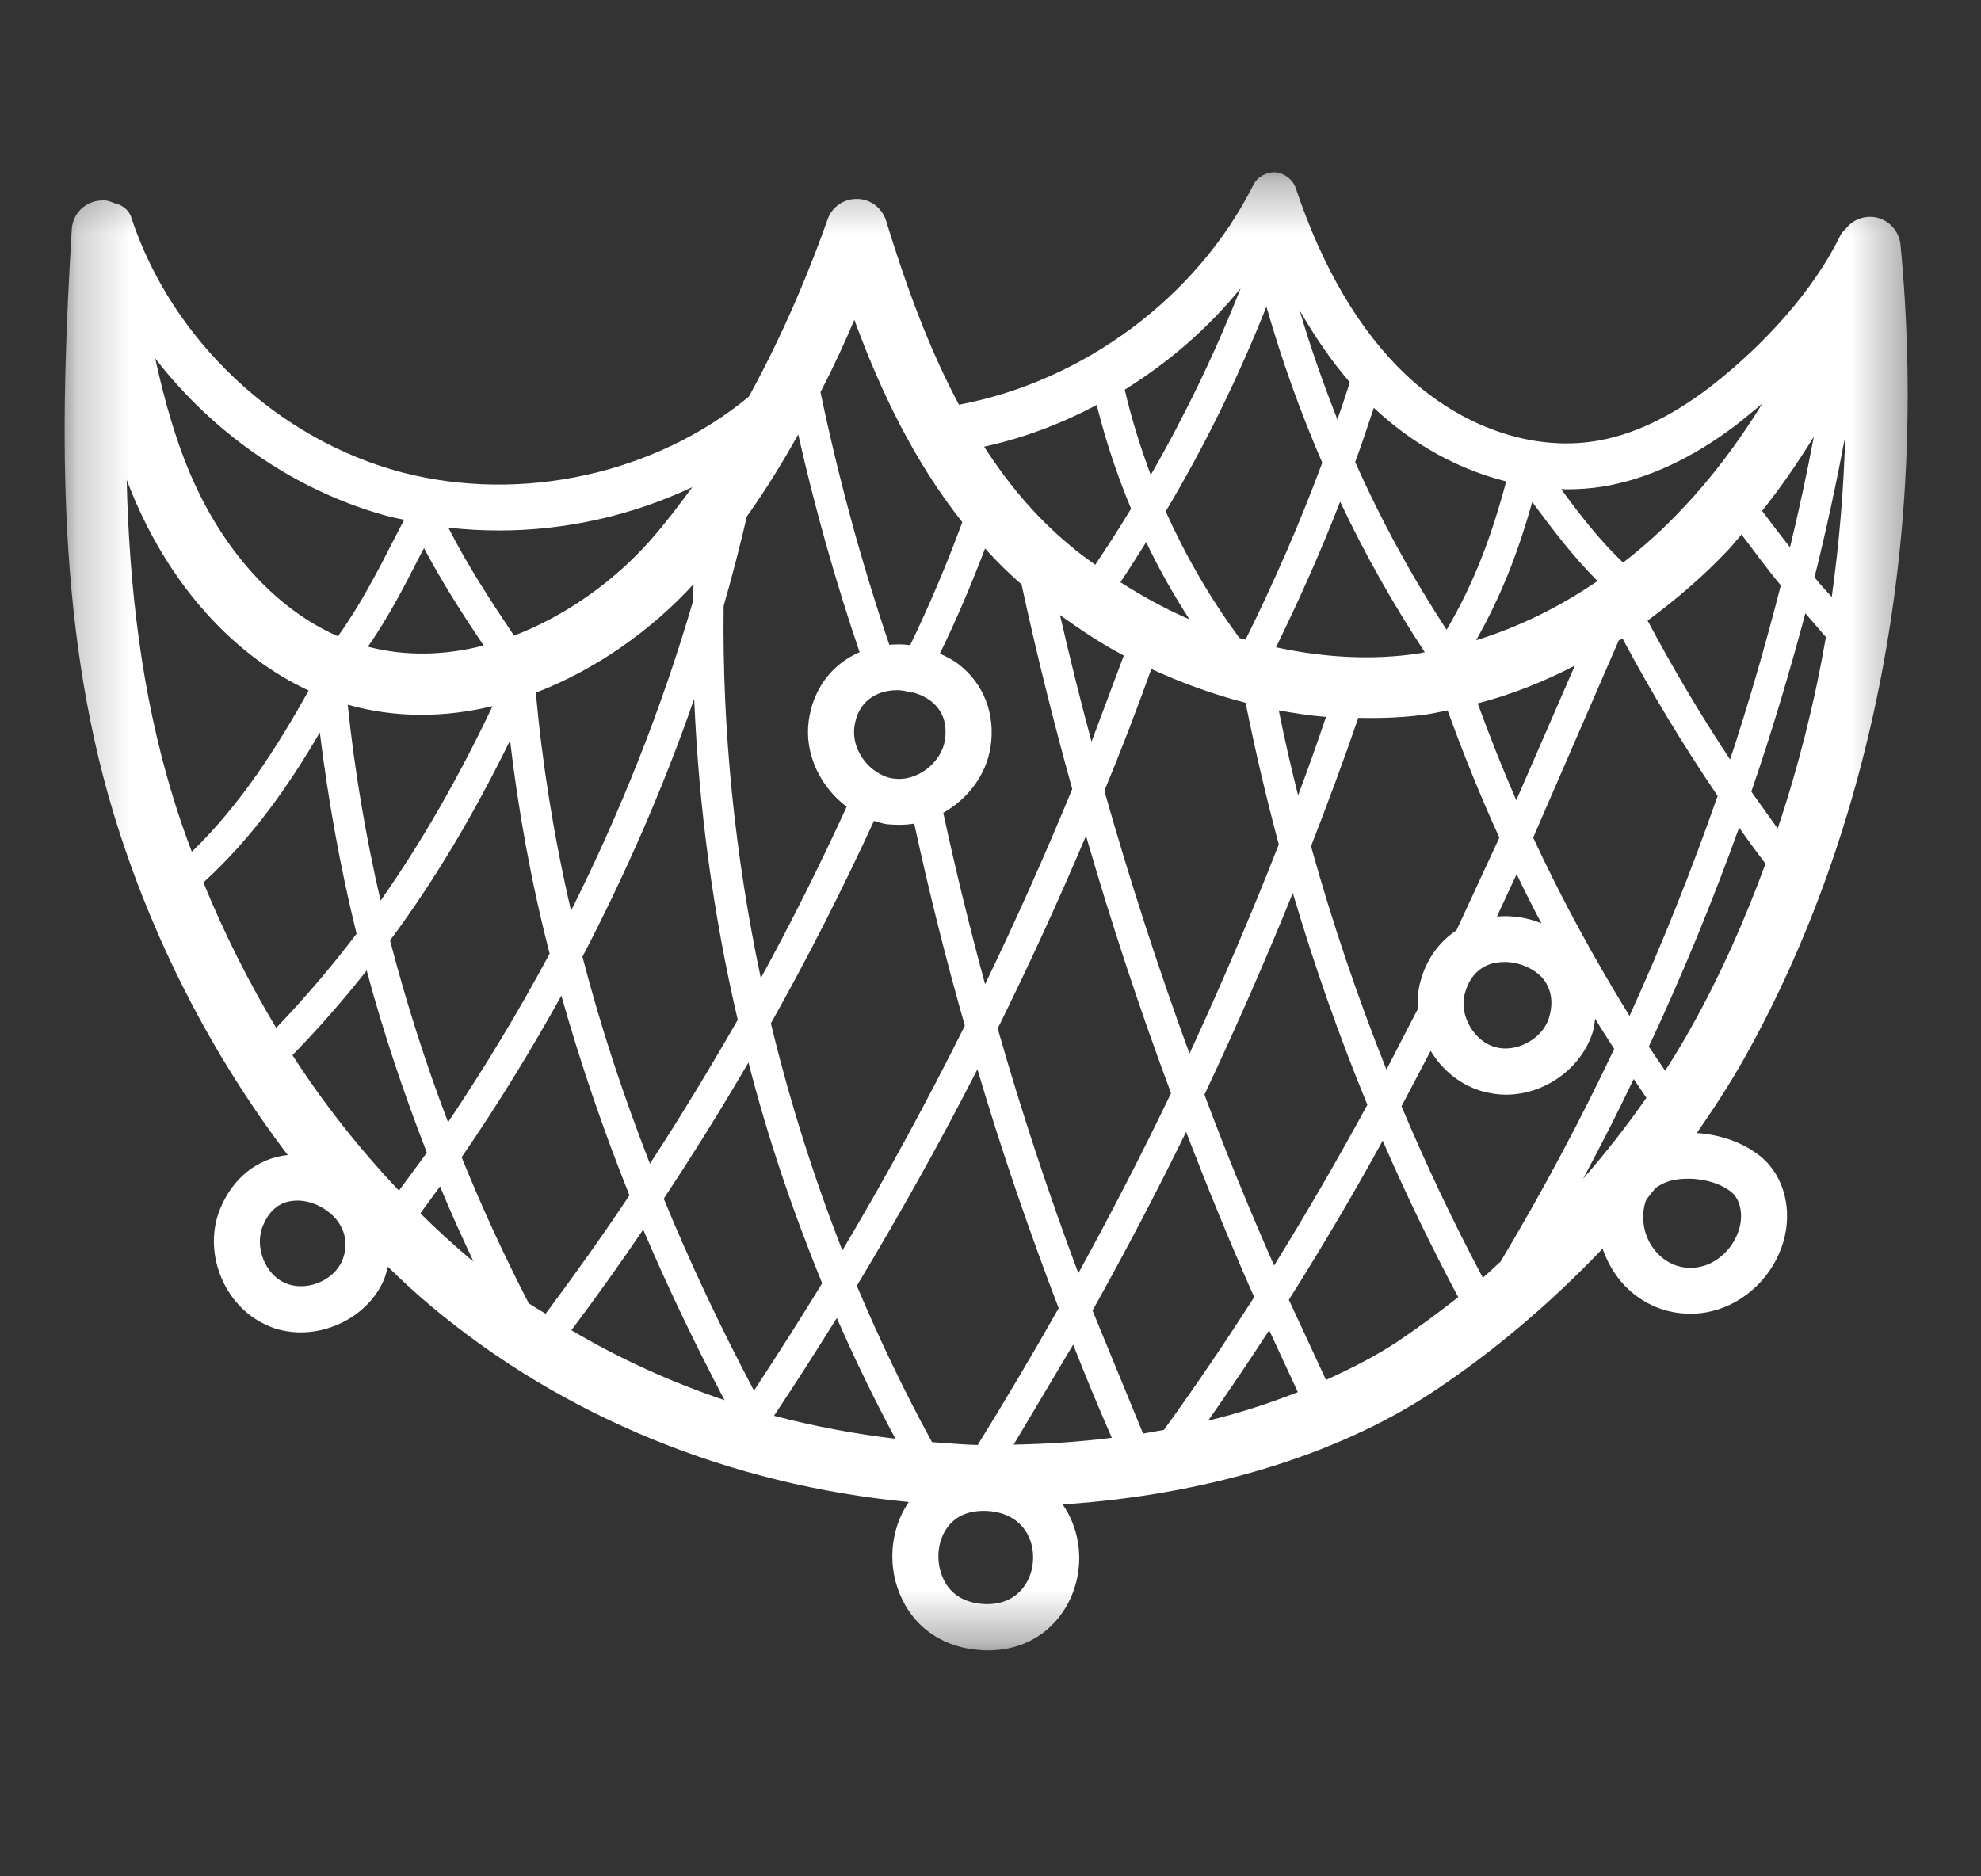 <svg xmlns="http://www.w3.org/2000/svg" fill="none" viewBox="0 0 38 36" height="36" width="38">
<rect x="0" y="0" width="38" height="36" fill="#333333" stroke="none"/>
<mask height="29" width="36" y="3" x="1" maskUnits="userSpaceOnUse" style="mask-type:luminance" id="mask0_20_2">
<path fill="white" d="M1.22 3.305H36.639V31.664H1.22V3.305Z"></path>
</mask>
<g mask="url(#mask0_20_2)">
<path fill="white" d="M33.364 23.569C33.265 23.922 32.976 24.216 32.64 24.299H32.635C32.33 24.375 32.024 24.285 31.798 24.051C31.545 23.787 31.458 23.403 31.564 23.056C31.569 23.04 31.582 23.021 31.594 22.998C31.647 22.934 31.7 22.863 31.753 22.798C31.828 22.739 31.922 22.691 32.035 22.656C32.146 22.626 32.263 22.615 32.387 22.615C32.704 22.615 33.035 22.716 33.229 22.886C33.383 23.026 33.44 23.304 33.364 23.569ZM30.368 22.615C30.704 21.987 31.028 21.351 31.338 20.702L31.582 21.063C31.21 21.596 30.805 22.116 30.368 22.615ZM28.444 24.515C27.873 23.44 27.356 22.346 26.884 21.226L27.443 20.162C27.666 20.532 28.02 20.827 28.455 20.944C28.598 20.98 28.738 21.003 28.885 21.003C29.614 21.003 30.322 20.521 30.552 19.804C30.58 19.714 30.587 19.634 30.598 19.544C30.715 19.739 30.84 19.932 30.964 20.125C30.304 21.52 29.573 22.886 28.786 24.203C28.673 24.308 28.561 24.416 28.444 24.515ZM26.79 25.752C26.376 26.023 25.919 26.257 25.436 26.476L24.723 24.938C25.364 23.922 25.965 22.904 26.523 21.886C26.965 22.904 27.448 23.904 27.972 24.888C27.584 25.191 27.19 25.485 26.79 25.752ZM23.175 27.257C23.58 26.68 23.971 26.099 24.346 25.522L24.896 26.71C24.353 26.922 23.783 27.11 23.175 27.257ZM21.927 27.505L20.957 25.145C21.587 24.014 22.187 22.874 22.752 21.716C23.164 22.787 23.594 23.844 24.058 24.887C23.516 25.733 22.941 26.586 22.327 27.434L21.927 27.505ZM19.444 27.717L20.586 25.798C20.821 26.4 21.069 26.997 21.327 27.586C20.708 27.664 20.085 27.705 19.444 27.717ZM18.866 30.776C18.407 30.746 18.195 30.505 18.101 30.305C17.947 29.988 17.972 29.595 18.16 29.323C18.331 29.075 18.613 28.965 18.972 28.992C19.602 29.047 19.851 29.516 19.814 29.965C19.784 30.364 19.497 30.81 18.866 30.776ZM16.436 24.669C17.252 23.311 18.029 21.927 18.749 20.516C19.207 22.063 19.731 23.591 20.308 25.099C19.809 25.982 19.29 26.857 18.754 27.724C18.459 27.717 18.165 27.687 17.878 27.669C17.349 26.699 16.866 25.692 16.436 24.669ZM14.847 27.163C15.259 26.547 15.659 25.917 16.052 25.288C16.395 26.075 16.77 26.848 17.176 27.604C16.383 27.51 15.606 27.363 14.847 27.163ZM12.732 22.998C13.297 22.143 13.84 21.275 14.357 20.385C14.727 21.826 15.206 23.24 15.771 24.621C15.346 25.315 14.911 25.998 14.463 26.68C13.817 25.458 13.237 24.228 12.732 22.998ZM10.961 25.522C11.437 24.887 11.897 24.244 12.338 23.591C12.803 24.685 13.327 25.779 13.898 26.864C12.867 26.515 11.885 26.069 10.961 25.522ZM10.142 25.005C9.67 24.091 9.241 23.156 8.855 22.203C9.542 21.203 10.179 20.167 10.768 19.103C11.127 20.374 11.561 21.652 12.074 22.934C11.561 23.704 11.021 24.462 10.467 25.205C10.361 25.14 10.248 25.076 10.142 25.005ZM9.018 24.152C8.689 23.874 8.372 23.587 8.064 23.279L8.441 22.762C8.641 23.251 8.859 23.727 9.082 24.203C9.059 24.187 9.041 24.168 9.018 24.152ZM5.61 20.245C6.116 19.726 6.588 19.186 7.034 18.62C7.351 19.804 7.742 20.967 8.188 22.116L7.652 22.844C6.905 22.052 6.215 21.185 5.61 20.245ZM6.558 24.203C6.475 24.38 6.312 24.534 6.098 24.616C5.882 24.699 5.652 24.699 5.468 24.616C5.079 24.446 4.875 23.909 5.045 23.515C5.162 23.228 5.357 23.067 5.615 23.04C5.921 23.003 6.275 23.164 6.475 23.426C6.592 23.587 6.705 23.851 6.558 24.203ZM5.298 19.721C4.769 18.838 4.297 17.903 3.902 16.931C4.845 16.071 5.539 15.074 6.135 14.053C6.293 15.336 6.523 16.632 6.84 17.915C6.358 18.549 5.845 19.151 5.298 19.721ZM3.309 15.26C2.708 13.29 2.478 11.224 2.43 9.206C2.497 9.376 2.561 9.542 2.637 9.707C3.373 11.355 4.55 12.612 5.921 13.249C5.316 14.331 4.626 15.425 3.679 16.343C3.543 15.984 3.419 15.625 3.309 15.26ZM7.498 9.919L7.753 9.972C7.7 10.077 7.641 10.183 7.588 10.289C7.241 10.971 6.905 11.619 6.482 12.208C5.339 11.707 4.343 10.643 3.709 9.229C3.384 8.505 3.154 7.687 2.977 6.876C4.109 8.342 5.716 9.452 7.498 9.919ZM8.135 10.519C8.478 11.167 8.871 11.783 9.278 12.385C8.554 12.573 7.799 12.601 7.057 12.408C7.47 11.819 7.792 11.178 8.112 10.553C8.124 10.541 8.128 10.53 8.135 10.519ZM9.577 10.178C10.855 10.178 12.131 9.889 13.279 9.347C13.021 9.7 12.757 10.047 12.467 10.376C11.798 11.13 10.878 11.806 9.86 12.196C9.402 11.511 8.965 10.843 8.6 10.123C8.924 10.16 9.248 10.178 9.577 10.178ZM7.3 17.28C7.011 16.025 6.799 14.766 6.67 13.52C7.599 13.784 8.547 13.766 9.448 13.548C8.788 14.936 8.082 16.168 7.3 17.28ZM9.784 14.207C9.942 15.554 10.188 16.919 10.543 18.296C9.949 19.408 9.296 20.484 8.595 21.532C8.158 20.385 7.788 19.22 7.482 18.043C8.33 16.903 9.082 15.637 9.784 14.207ZM13.293 11.537C12.697 13.578 11.908 15.566 10.954 17.473C10.625 16.055 10.402 14.66 10.278 13.29C11.462 12.835 12.52 12.065 13.304 11.208C13.297 11.314 13.297 11.424 13.293 11.537ZM14.152 19.567C13.614 20.502 13.056 21.426 12.467 22.327C11.95 21.003 11.513 19.673 11.173 18.356C12.003 16.761 12.727 15.108 13.316 13.408C13.403 15.483 13.679 17.549 14.152 19.567ZM14.327 9.907C14.693 9.395 15.017 8.864 15.312 8.335C15.629 9.746 16.024 11.142 16.489 12.514C15.953 12.743 15.592 13.226 15.512 13.837C15.429 14.472 15.739 15.101 16.241 15.478C15.73 16.595 15.183 17.689 14.594 18.767C14.097 16.414 13.851 14.012 13.881 11.624C14.045 11.061 14.192 10.482 14.327 9.907ZM16.388 6.136C16.893 7.512 17.537 8.855 18.459 10.018C18.165 10.817 17.832 11.608 17.459 12.378C17.33 12.36 17.195 12.36 17.059 12.371C16.523 10.79 16.082 9.165 15.739 7.524C15.988 7.041 16.206 6.57 16.388 6.136ZM21.037 7.77C21.21 8.455 21.428 9.119 21.697 9.76C21.479 10.123 21.244 10.482 21.009 10.836C20.839 10.712 20.667 10.59 20.504 10.447C19.855 9.907 19.326 9.266 18.878 8.57C19.632 8.406 20.361 8.128 21.037 7.77ZM23.799 5.529C23.311 6.766 22.734 7.965 22.074 9.112C21.874 8.576 21.704 8.03 21.575 7.476C22.417 6.952 23.175 6.299 23.799 5.529ZM24.293 5.883C24.583 6.901 24.942 7.901 25.364 8.878C24.935 10.036 24.44 11.167 23.893 12.272C23.852 12.261 23.817 12.254 23.776 12.242C23.217 11.484 22.746 10.67 22.361 9.813C23.111 8.554 23.753 7.241 24.293 5.883ZM25.893 7.335C25.817 7.577 25.737 7.811 25.654 8.048C25.383 7.358 25.135 6.657 24.93 5.954C25.224 6.464 25.542 6.929 25.893 7.335ZM26.353 7.825C26.36 7.83 26.367 7.834 26.372 7.841C27.112 8.535 27.991 9.011 28.892 9.236C28.591 10.367 28.248 11.231 27.749 12.084C27.085 11.066 26.496 9.99 25.995 8.864C26.123 8.524 26.236 8.17 26.353 7.825ZM30.644 11.148C29.904 11.654 29.122 12.035 28.315 12.284C28.772 11.477 29.108 10.647 29.391 9.631C29.786 10.165 30.175 10.677 30.644 11.148ZM30.055 9.388C30.281 9.388 30.511 9.372 30.734 9.337C31.587 9.199 32.458 8.799 33.318 8.142C33.481 8.013 33.647 7.875 33.806 7.742C33.348 8.482 32.847 9.153 32.293 9.737C31.927 10.13 31.541 10.482 31.134 10.794C30.692 10.371 30.322 9.9 29.945 9.383C29.98 9.383 30.014 9.388 30.055 9.388ZM34.794 8.377C34.659 9.089 34.507 9.795 34.337 10.5C34.153 10.27 33.978 10.036 33.801 9.802C34.153 9.36 34.484 8.882 34.794 8.377ZM35.395 8.372C35.367 9.413 35.277 10.443 35.137 11.454C35.025 11.33 34.912 11.208 34.806 11.077C35.031 10.178 35.224 9.278 35.395 8.372ZM34.1 15.897L33.594 15.189C33.983 14.06 34.323 12.918 34.631 11.767L35.025 12.224C34.81 13.47 34.501 14.698 34.1 15.897ZM31.605 11.907C32.146 11.507 32.67 11.061 33.153 10.549C33.242 10.454 33.323 10.348 33.406 10.254C33.654 10.583 33.895 10.914 34.16 11.231C33.872 12.355 33.553 13.465 33.187 14.573C32.617 13.709 32.088 12.819 31.605 11.907ZM29.409 16.071L31.051 12.288C31.076 12.279 31.099 12.265 31.122 12.247C31.674 13.283 32.288 14.297 32.948 15.271C32.447 16.701 31.888 18.108 31.258 19.491C30.575 18.386 29.957 17.248 29.409 16.071ZM28.092 19.091C28.168 18.774 28.349 18.563 28.625 18.485C28.703 18.466 28.786 18.457 28.862 18.457C29.122 18.457 29.386 18.563 29.563 18.737C29.756 18.944 29.809 19.22 29.71 19.537C29.586 19.933 29.085 20.204 28.685 20.091C28.285 19.985 27.995 19.496 28.092 19.091ZM29.092 16.772C29.244 17.092 29.402 17.402 29.568 17.715C29.297 17.602 29.002 17.561 28.715 17.584L29.092 16.772ZM29.085 15.354C28.821 14.743 28.575 14.125 28.345 13.495C28.979 13.332 29.605 13.084 30.209 12.771L29.085 15.354ZM24.799 17.133C25.206 18.508 25.682 19.868 26.229 21.197C25.662 22.241 25.066 23.27 24.44 24.281C23.964 23.198 23.516 22.109 23.104 21.003C23.704 19.726 24.27 18.439 24.799 17.133ZM25.436 13.755C25.266 14.26 25.089 14.761 24.9 15.26C24.764 14.72 24.64 14.178 24.53 13.63C24.829 13.683 25.135 13.732 25.436 13.755ZM24.477 12.419C24.923 11.507 25.337 10.578 25.707 9.625C26.179 10.629 26.726 11.594 27.331 12.514C27.296 12.518 27.259 12.532 27.225 12.536C26.33 12.672 25.401 12.619 24.477 12.419ZM21.184 15.173C21.504 14.403 21.805 13.619 22.085 12.835C22.674 13.107 23.281 13.325 23.893 13.483C24.077 14.396 24.288 15.301 24.53 16.202C23.999 17.556 23.428 18.891 22.817 20.215C22.21 18.556 21.667 16.873 21.184 15.173ZM20.832 16.037C21.315 17.703 21.856 19.349 22.463 20.974C21.904 22.139 21.308 23.293 20.685 24.428C20.108 22.886 19.591 21.321 19.138 19.733C19.738 18.521 20.301 17.289 20.832 16.037ZM21.492 11.171C21.663 10.918 21.821 10.661 21.987 10.401C22.228 10.914 22.509 11.406 22.817 11.884C22.357 11.684 21.92 11.443 21.492 11.171ZM21.557 12.578L20.938 14.23C20.72 13.424 20.52 12.612 20.333 11.801C20.727 12.084 21.134 12.355 21.557 12.578ZM18.094 15.595C18.561 15.331 18.919 14.872 19.002 14.325C19.096 13.702 18.871 13.125 18.402 12.755C18.289 12.665 18.161 12.601 18.029 12.541C18.349 11.884 18.636 11.208 18.896 10.523C19.115 10.767 19.349 11.001 19.602 11.217C19.602 11.224 19.598 11.236 19.602 11.243C19.885 12.548 20.209 13.849 20.568 15.138C20.048 16.402 19.489 17.655 18.896 18.884C18.602 17.797 18.331 16.697 18.094 15.595ZM16.383 14.053C16.383 14.019 16.383 13.989 16.388 13.955C16.429 13.637 16.588 13.419 16.852 13.309C16.972 13.261 17.096 13.242 17.218 13.242C17.294 13.242 17.372 13.261 17.448 13.277C17.466 13.277 17.478 13.29 17.496 13.29C17.501 13.29 17.501 13.283 17.505 13.283C17.636 13.318 17.753 13.373 17.855 13.449C18.085 13.63 18.172 13.879 18.126 14.196C18.059 14.642 17.576 15.007 17.135 14.936C17.041 14.927 16.949 14.89 16.859 14.837C16.583 14.683 16.383 14.366 16.383 14.053ZM16.765 15.749C16.848 15.773 16.93 15.802 17.013 15.814C17.089 15.819 17.165 15.825 17.236 15.825C17.335 15.825 17.436 15.819 17.537 15.802C17.819 17.105 18.142 18.398 18.508 19.68C17.776 21.144 16.995 22.585 16.158 23.991C15.606 22.576 15.146 21.121 14.787 19.634C15.5 18.367 16.158 17.067 16.765 15.749ZM27.202 19.349L26.595 20.521C26.036 19.121 25.553 17.689 25.148 16.237C25.466 15.418 25.772 14.6 26.055 13.773C26.507 13.784 26.96 13.766 27.397 13.702C27.519 13.683 27.643 13.653 27.768 13.63C28.067 14.453 28.395 15.271 28.761 16.071L27.938 17.85C27.59 18.08 27.337 18.439 27.232 18.891C27.195 19.045 27.19 19.197 27.202 19.349ZM32.44 19.714C32.288 19.992 32.116 20.268 31.941 20.544L31.628 20.08C32.27 18.71 32.847 17.303 33.36 15.878C33.523 16.113 33.693 16.343 33.866 16.572C33.465 17.666 32.994 18.726 32.44 19.714ZM32.548 21.739C32.881 21.261 33.194 20.778 33.47 20.286C35.937 15.867 36.997 10.325 36.455 4.688C36.425 4.417 36.213 4.198 35.942 4.164C35.73 4.141 35.53 4.228 35.408 4.387C35.36 4.428 35.319 4.476 35.296 4.529C34.813 5.522 33.895 6.582 32.782 7.441C32.035 8.007 31.304 8.354 30.594 8.464C29.375 8.659 28.025 8.184 26.979 7.2C26.089 6.363 25.372 5.152 24.854 3.605C24.794 3.44 24.64 3.323 24.463 3.307C24.288 3.3 24.118 3.394 24.04 3.552C22.957 5.71 20.775 7.317 18.395 7.765C17.799 6.648 17.365 5.435 16.995 4.228C16.917 3.987 16.693 3.817 16.441 3.817H16.429C16.181 3.817 15.958 3.971 15.877 4.205C15.583 5.039 15.082 6.306 14.364 7.611C12.573 9.089 10.018 9.659 7.723 9.066C5.332 8.441 3.297 6.529 2.524 4.189C2.478 4.028 2.343 3.929 2.196 3.899C2.113 3.863 2.03 3.835 1.943 3.847C1.641 3.858 1.395 4.093 1.377 4.394C1.172 7.848 1.041 11.842 2.177 15.602C2.908 18.009 4.063 20.245 5.521 22.162H5.509C4.939 22.226 4.474 22.599 4.233 23.168C3.874 24.005 4.286 25.051 5.109 25.421C5.309 25.517 5.539 25.563 5.769 25.563C5.987 25.563 6.206 25.522 6.417 25.439C6.845 25.274 7.194 24.952 7.365 24.552C7.399 24.469 7.418 24.387 7.441 24.304C7.705 24.564 7.976 24.816 8.259 25.051C10.791 27.181 14.01 28.494 17.436 28.818C17.436 28.822 17.429 28.822 17.429 28.822C17.064 29.358 17.013 30.093 17.308 30.689C17.583 31.263 18.131 31.617 18.807 31.659C18.855 31.665 18.901 31.665 18.949 31.665C20.014 31.665 20.637 30.859 20.697 30.029C20.727 29.622 20.621 29.204 20.384 28.864C23.088 28.687 25.595 27.94 27.432 26.74C28.614 25.963 29.733 25.016 30.741 23.957C30.828 24.21 30.964 24.451 31.157 24.658C31.499 25.016 31.946 25.205 32.424 25.205C32.564 25.205 32.704 25.191 32.851 25.152C33.495 24.993 34.029 24.462 34.213 23.81C34.383 23.21 34.224 22.592 33.817 22.226C33.489 21.939 33.024 21.769 32.548 21.739Z"></path>
</g>
</svg>

